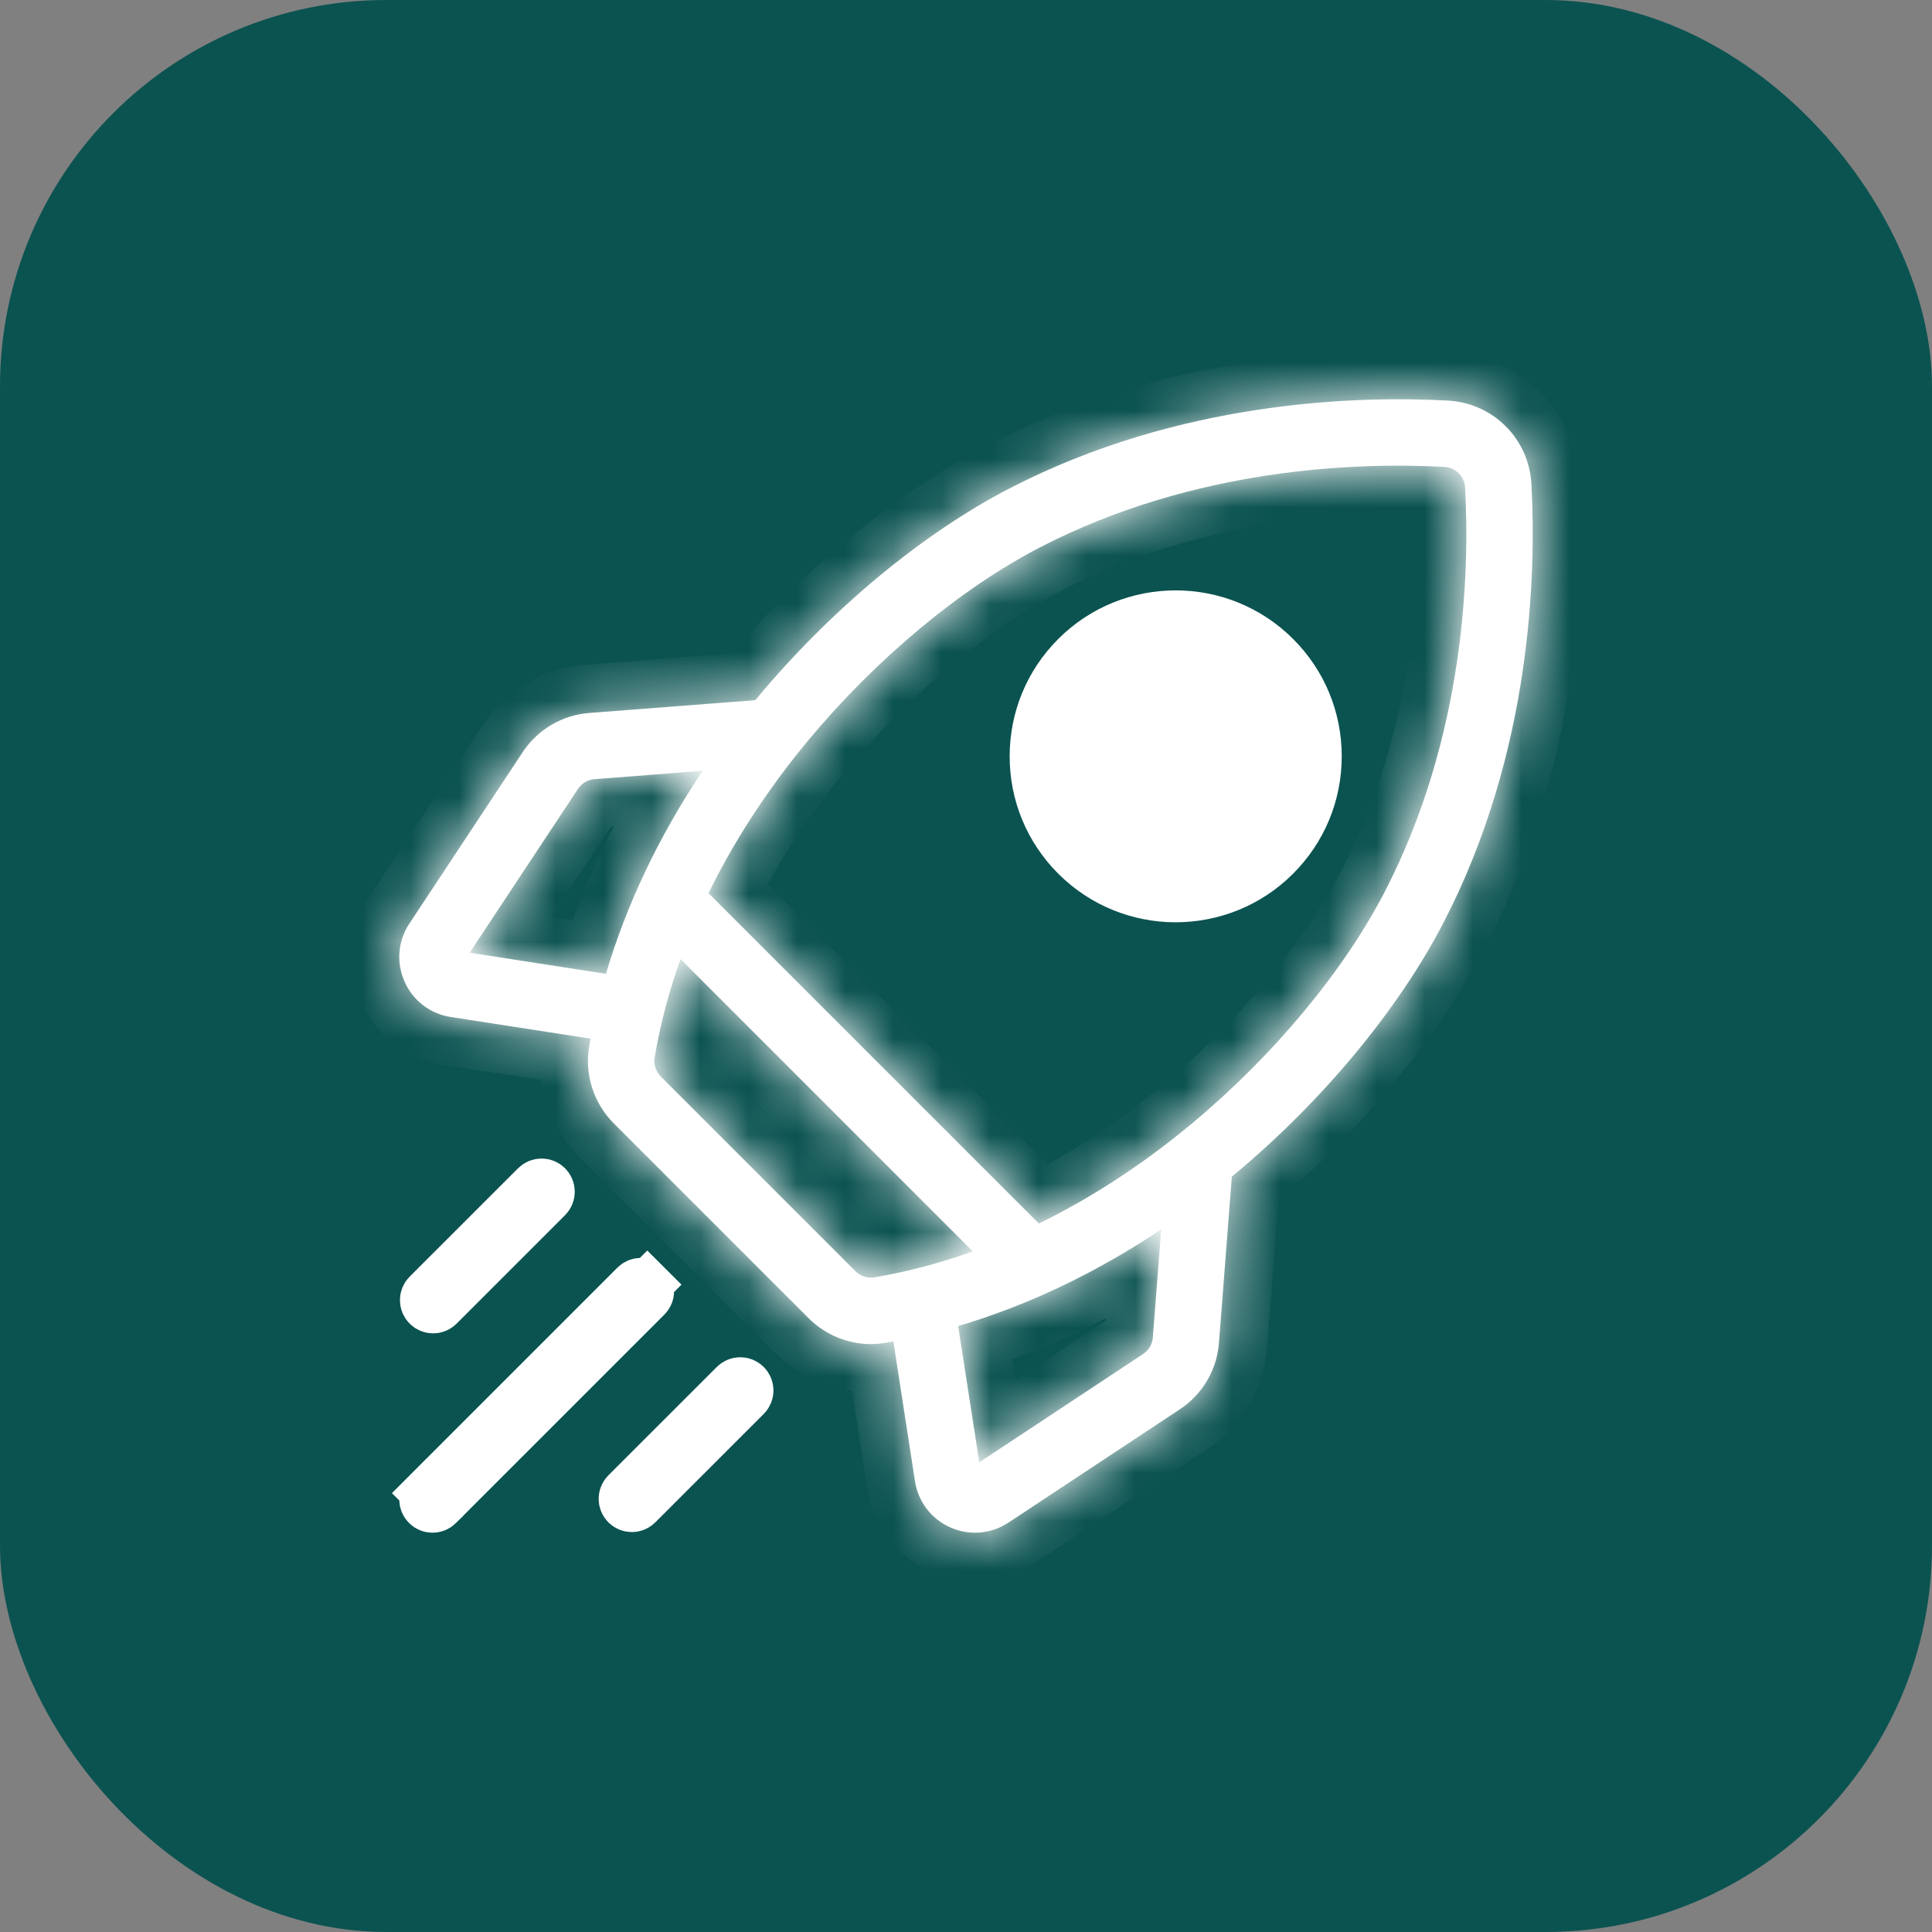 <svg width="40" height="40" viewBox="0 0 40 40" fill="none" xmlns="http://www.w3.org/2000/svg">
<rect x="0" y="0" width="40" height="40" fill="#808080" stroke="none"/>
<rect width="40" height="40" rx="8" fill="#0B5351"/>
<mask id="path-2-inside-1_129_777" fill="white">
<path d="M31.706 10.018C31.655 9.086 30.914 8.345 29.981 8.294C28.101 8.191 24.42 8.291 20.901 10.112C19.106 11.04 17.209 12.613 15.694 14.429C15.676 14.451 15.658 14.473 15.639 14.496L12.203 14.761C11.637 14.805 11.133 15.102 10.82 15.575L8.476 19.121C8.238 19.48 8.201 19.929 8.375 20.322C8.549 20.716 8.906 20.99 9.332 21.056L12.227 21.504C12.217 21.561 12.206 21.617 12.197 21.673C12.101 22.25 12.292 22.842 12.708 23.259L16.741 27.292C17.086 27.637 17.553 27.828 18.031 27.828C18.129 27.828 18.228 27.819 18.327 27.803C18.383 27.794 18.439 27.783 18.496 27.773L18.944 30.668C19.01 31.093 19.284 31.451 19.678 31.625C19.841 31.698 20.014 31.733 20.187 31.733C20.429 31.733 20.669 31.663 20.879 31.524L24.425 29.18C24.898 28.867 25.195 28.363 25.238 27.797L25.504 24.361C25.526 24.342 25.549 24.324 25.571 24.305C27.387 22.791 28.96 20.894 29.888 19.099C31.709 15.58 31.808 11.899 31.706 10.018V10.018ZM23.667 28.033L20.275 30.276L19.838 27.454C21.271 27.032 22.689 26.357 24.041 25.453L23.868 27.691C23.857 27.831 23.784 27.956 23.667 28.033V28.033ZM17.713 26.32L13.68 22.287C13.578 22.184 13.53 22.039 13.553 21.9C13.673 21.183 13.859 20.5 14.09 19.857L20.141 25.909C19.369 26.185 18.677 26.35 18.1 26.447C17.961 26.47 17.816 26.422 17.713 26.32V26.32ZM12.309 16.132L14.547 15.959C13.643 17.311 12.968 18.729 12.546 20.162L9.724 19.725L11.967 16.333C12.044 16.216 12.169 16.143 12.309 16.132V16.132ZM24.691 23.25C23.58 24.176 22.502 24.846 21.508 25.331L14.669 18.492C15.304 17.194 16.079 16.114 16.75 15.309C18.152 13.629 19.895 12.18 21.532 11.333C24.762 9.662 28.166 9.572 29.907 9.667C30.137 9.68 30.32 9.863 30.333 10.093C30.428 11.835 30.338 15.238 28.667 18.468C27.82 20.105 26.371 21.848 24.691 23.25Z"/>
</mask>
<path d="M31.706 10.018C31.655 9.086 30.914 8.345 29.981 8.294C28.101 8.191 24.42 8.291 20.901 10.112C19.106 11.04 17.209 12.613 15.694 14.429C15.676 14.451 15.658 14.473 15.639 14.496L12.203 14.761C11.637 14.805 11.133 15.102 10.82 15.575L8.476 19.121C8.238 19.48 8.201 19.929 8.375 20.322C8.549 20.716 8.906 20.99 9.332 21.056L12.227 21.504C12.217 21.561 12.206 21.617 12.197 21.673C12.101 22.25 12.292 22.842 12.708 23.259L16.741 27.292C17.086 27.637 17.553 27.828 18.031 27.828C18.129 27.828 18.228 27.819 18.327 27.803C18.383 27.794 18.439 27.783 18.496 27.773L18.944 30.668C19.01 31.093 19.284 31.451 19.678 31.625C19.841 31.698 20.014 31.733 20.187 31.733C20.429 31.733 20.669 31.663 20.879 31.524L24.425 29.18C24.898 28.867 25.195 28.363 25.238 27.797L25.504 24.361C25.526 24.342 25.549 24.324 25.571 24.305C27.387 22.791 28.96 20.894 29.888 19.099C31.709 15.58 31.808 11.899 31.706 10.018V10.018ZM23.667 28.033L20.275 30.276L19.838 27.454C21.271 27.032 22.689 26.357 24.041 25.453L23.868 27.691C23.857 27.831 23.784 27.956 23.667 28.033V28.033ZM17.713 26.32L13.68 22.287C13.578 22.184 13.53 22.039 13.553 21.9C13.673 21.183 13.859 20.5 14.09 19.857L20.141 25.909C19.369 26.185 18.677 26.35 18.1 26.447C17.961 26.47 17.816 26.422 17.713 26.32V26.32ZM12.309 16.132L14.547 15.959C13.643 17.311 12.968 18.729 12.546 20.162L9.724 19.725L11.967 16.333C12.044 16.216 12.169 16.143 12.309 16.132V16.132ZM24.691 23.25C23.58 24.176 22.502 24.846 21.508 25.331L14.669 18.492C15.304 17.194 16.079 16.114 16.75 15.309C18.152 13.629 19.895 12.18 21.532 11.333C24.762 9.662 28.166 9.572 29.907 9.667C30.137 9.68 30.32 9.863 30.333 10.093C30.428 11.835 30.338 15.238 28.667 18.468C27.82 20.105 26.371 21.848 24.691 23.25Z" fill="white"/>
<path d="M29.981 8.294L29.927 9.293L29.927 9.293L29.981 8.294ZM20.901 10.112L20.441 9.224L20.441 9.224L20.901 10.112ZM15.694 14.429L14.927 13.788L14.927 13.788L15.694 14.429ZM15.639 14.496L15.716 15.493L16.14 15.46L16.41 15.133L15.639 14.496ZM12.203 14.761L12.126 13.764L12.126 13.764L12.203 14.761ZM10.82 15.575L9.986 15.023L9.986 15.023L10.82 15.575ZM8.476 19.121L9.31 19.672L9.31 19.672L8.476 19.121ZM8.375 20.322L7.46 20.727L7.46 20.727L8.375 20.322ZM9.332 21.056L9.178 22.044L9.179 22.044L9.332 21.056ZM12.227 21.504L13.211 21.683L13.394 20.673L12.38 20.516L12.227 21.504ZM12.197 21.673L13.183 21.838L13.183 21.838L12.197 21.673ZM12.708 23.259L13.415 22.552L13.415 22.552L12.708 23.259ZM16.741 27.292L16.034 27.999L16.034 27.999L16.741 27.292ZM18.327 27.803L18.162 26.817L18.162 26.817L18.327 27.803ZM18.496 27.773L19.484 27.62L19.327 26.606L18.317 26.789L18.496 27.773ZM18.944 30.668L17.956 30.821L17.956 30.822L18.944 30.668ZM19.678 31.625L20.082 30.711L20.082 30.711L19.678 31.625ZM20.187 31.733L20.187 32.733L20.187 32.733L20.187 31.733ZM20.879 31.524L20.328 30.69L20.327 30.69L20.879 31.524ZM24.425 29.18L24.977 30.014L24.977 30.014L24.425 29.18ZM25.238 27.797L24.241 27.72L24.241 27.72L25.238 27.797ZM25.504 24.361L24.867 23.59L24.54 23.86L24.507 24.284L25.504 24.361ZM25.571 24.305L26.212 25.073L26.212 25.073L25.571 24.305ZM29.888 19.099L29 18.64L29 18.64L29.888 19.099ZM20.275 30.276L19.287 30.428L19.525 31.97L20.826 31.11L20.275 30.276ZM19.838 27.454L19.556 26.494L18.715 26.741L18.849 27.607L19.838 27.454ZM24.041 25.453L25.038 25.53L25.196 23.476L23.484 24.622L24.041 25.453ZM23.868 27.691L22.871 27.614L22.871 27.614L23.868 27.691ZM13.68 22.287L12.973 22.994L12.973 22.994L13.68 22.287ZM13.553 21.9L14.54 22.065L14.54 22.065L13.553 21.9ZM14.09 19.857L14.797 19.15L13.681 18.035L13.149 19.52L14.09 19.857ZM20.141 25.909L20.479 26.85L21.965 26.318L20.848 25.201L20.141 25.909ZM18.1 26.447L18.264 27.433L18.265 27.433L18.1 26.447ZM14.547 15.959L15.378 16.516L16.524 14.804L14.47 14.962L14.547 15.959ZM12.546 20.162L12.393 21.151L13.258 21.285L13.505 20.444L12.546 20.162ZM9.724 19.725L8.89 19.174L8.03 20.475L9.571 20.713L9.724 19.725ZM11.967 16.333L11.133 15.782L11.133 15.782L11.967 16.333ZM24.691 23.25L25.331 24.017L25.331 24.017L24.691 23.25ZM21.508 25.331L20.801 26.038L21.305 26.543L21.947 26.23L21.508 25.331ZM14.669 18.492L13.771 18.052L13.457 18.694L13.962 19.199L14.669 18.492ZM16.75 15.309L17.518 15.95L17.518 15.95L16.75 15.309ZM21.532 11.333L21.992 12.221L21.992 12.221L21.532 11.333ZM29.907 9.667L29.961 8.669L29.961 8.669L29.907 9.667ZM30.333 10.093L29.334 10.148L29.334 10.148L30.333 10.093ZM28.667 18.468L27.779 18.008L27.779 18.008L28.667 18.468ZM32.704 9.964C32.626 8.522 31.477 7.374 30.036 7.296L29.927 9.293C30.35 9.316 30.684 9.65 30.707 10.073L32.704 9.964ZM30.036 7.296C28.073 7.188 24.187 7.286 20.441 9.224L21.36 11C24.653 9.297 28.128 9.194 29.927 9.293L30.036 7.296ZM20.441 9.224C18.51 10.222 16.512 11.888 14.927 13.788L16.462 15.069C17.906 13.339 19.702 11.857 21.36 11L20.441 9.224ZM14.927 13.788C14.91 13.808 14.873 13.854 14.868 13.859L16.41 15.133C16.443 15.093 16.442 15.094 16.462 15.069L14.927 13.788ZM15.562 13.499L12.126 13.764L12.28 15.758L15.716 15.493L15.562 13.499ZM12.126 13.764C11.252 13.832 10.469 14.293 9.986 15.023L11.654 16.126C11.797 15.91 12.022 15.778 12.28 15.758L12.126 13.764ZM9.986 15.023L7.642 18.57L9.31 19.672L11.654 16.126L9.986 15.023ZM7.642 18.569C7.216 19.212 7.148 20.022 7.46 20.727L9.289 19.918C9.253 19.836 9.261 19.747 9.31 19.672L7.642 18.569ZM7.46 20.727C7.772 21.432 8.417 21.926 9.178 22.044L9.485 20.068C9.396 20.054 9.325 20 9.289 19.918L7.46 20.727ZM9.179 22.044L12.074 22.492L12.38 20.516L9.485 20.068L9.179 22.044ZM11.243 21.326C11.233 21.38 11.222 21.444 11.211 21.508L13.183 21.838C13.191 21.79 13.2 21.741 13.211 21.683L11.243 21.326ZM11.211 21.508C11.061 22.406 11.358 23.323 12.001 23.966L13.415 22.552C13.225 22.362 13.141 22.093 13.183 21.838L11.211 21.508ZM12.001 23.966L16.034 27.999L17.448 26.585L13.415 22.552L12.001 23.966ZM16.034 27.999C16.568 28.532 17.289 28.828 18.031 28.828V26.828C17.817 26.828 17.605 26.742 17.448 26.585L16.034 27.999ZM18.031 28.828C18.184 28.828 18.338 28.815 18.492 28.789L18.162 26.817C18.118 26.824 18.074 26.828 18.031 26.828V28.828ZM18.492 28.789C18.556 28.778 18.62 28.767 18.674 28.757L18.317 26.789C18.259 26.8 18.21 26.809 18.162 26.817L18.492 28.789ZM17.508 27.926L17.956 30.821L19.932 30.515L19.484 27.62L17.508 27.926ZM17.956 30.822C18.074 31.583 18.568 32.228 19.273 32.54L20.082 30.711C20 30.675 19.946 30.604 19.932 30.515L17.956 30.822ZM19.273 32.54C19.565 32.669 19.876 32.733 20.187 32.733V30.733C20.153 30.733 20.118 30.727 20.082 30.711L19.273 32.54ZM20.187 32.733C20.624 32.733 21.056 32.606 21.43 32.358L20.327 30.69C20.282 30.72 20.234 30.733 20.187 30.733L20.187 32.733ZM21.43 32.358L24.977 30.014L23.874 28.346L20.328 30.69L21.43 32.358ZM24.977 30.014C25.707 29.531 26.168 28.747 26.235 27.874L24.241 27.72C24.222 27.978 24.09 28.203 23.874 28.346L24.977 30.014ZM26.235 27.874L26.501 24.438L24.507 24.284L24.241 27.72L26.235 27.874ZM26.141 25.132C26.144 25.129 26.193 25.089 26.212 25.073L24.931 23.538C24.905 23.559 24.909 23.556 24.867 23.59L26.141 25.132ZM26.212 25.073C28.112 23.488 29.778 21.49 30.776 19.559L29 18.64C28.143 20.298 26.661 22.094 24.931 23.538L26.212 25.073ZM30.776 19.559C32.714 15.813 32.811 11.927 32.704 9.964L30.707 10.073C30.805 11.871 30.703 15.347 29 18.64L30.776 19.559ZM23.115 27.198L19.723 29.441L20.826 31.11L24.218 28.867L23.115 27.198ZM21.263 30.122L20.826 27.301L18.849 27.607L19.287 30.428L21.263 30.122ZM20.12 28.413C21.659 27.961 23.169 27.24 24.597 26.284L23.484 24.622C22.21 25.474 20.884 26.104 19.556 26.494L20.12 28.413ZM23.044 25.376L22.871 27.614L24.865 27.768L25.038 25.53L23.044 25.376ZM22.871 27.614C22.884 27.446 22.975 27.291 23.115 27.198L24.218 28.867C24.593 28.62 24.83 28.216 24.865 27.768L22.871 27.614ZM18.421 25.613L14.387 21.579L12.973 22.994L17.006 27.027L18.421 25.613ZM14.388 21.58C14.505 21.697 14.572 21.874 14.54 22.065L12.567 21.735C12.488 22.204 12.65 22.671 12.973 22.994L14.388 21.58ZM14.54 22.065C14.649 21.412 14.819 20.787 15.031 20.195L13.149 19.52C12.9 20.213 12.698 20.953 12.567 21.735L14.54 22.065ZM13.383 20.564L19.434 26.616L20.848 25.201L14.797 19.15L13.383 20.564ZM19.804 24.967C19.092 25.222 18.458 25.373 17.935 25.46L18.265 27.433C18.897 27.327 19.647 27.148 20.479 26.85L19.804 24.967ZM17.936 25.46C18.126 25.429 18.303 25.495 18.421 25.613L17.006 27.027C17.33 27.35 17.796 27.511 18.264 27.433L17.936 25.46ZM12.386 17.129L14.624 16.956L14.47 14.962L12.232 15.135L12.386 17.129ZM13.716 15.403C12.76 16.831 12.039 18.341 11.587 19.88L13.505 20.444C13.896 19.116 14.525 17.79 15.378 16.516L13.716 15.403ZM12.699 19.174L9.877 18.737L9.571 20.713L12.393 21.151L12.699 19.174ZM10.559 20.277L12.801 16.885L11.133 15.782L8.89 19.174L10.559 20.277ZM12.801 16.885C12.709 17.025 12.553 17.116 12.386 17.129L12.232 15.135C11.784 15.17 11.38 15.407 11.133 15.782L12.801 16.885ZM24.05 22.482C23.003 23.355 21.992 23.982 21.07 24.432L21.947 26.23C23.011 25.71 24.157 24.997 25.331 24.017L24.05 22.482ZM22.215 24.624L15.376 17.785L13.962 19.199L20.801 26.038L22.215 24.624ZM15.567 18.931C16.159 17.723 16.884 16.71 17.518 15.95L15.982 14.669C15.274 15.518 14.449 16.666 13.771 18.052L15.567 18.931ZM17.518 15.95C18.85 14.353 20.492 12.997 21.992 12.221L21.073 10.445C19.297 11.363 17.453 12.905 15.982 14.669L17.518 15.95ZM21.992 12.221C24.995 10.668 28.191 10.575 29.852 10.666L29.961 8.669C28.14 8.569 24.53 8.657 21.073 10.445L21.992 12.221ZM29.852 10.666C29.573 10.65 29.35 10.427 29.334 10.148L31.331 10.039C31.291 9.299 30.701 8.709 29.961 8.669L29.852 10.666ZM29.334 10.148C29.425 11.809 29.332 15.005 27.779 18.008L29.555 18.927C31.343 15.47 31.431 11.861 31.331 10.039L29.334 10.148ZM27.779 18.008C27.003 19.508 25.647 21.15 24.05 22.482L25.331 24.017C27.095 22.546 28.637 20.703 29.555 18.927L27.779 18.008Z" fill="white" mask="url(#path-2-inside-1_129_777)"/>
<path d="M22.529 17.471L22.529 17.471C22.046 16.987 21.779 16.342 21.779 15.659C21.779 14.975 22.046 14.33 22.529 13.847L22.529 17.471ZM22.529 17.471C23.529 18.47 25.154 18.47 26.153 17.471L22.529 17.471ZM26.418 17.736L26.418 17.736C25.846 18.308 25.095 18.594 24.341 18.595C23.588 18.595 22.837 18.308 22.264 17.736C21.709 17.18 21.404 16.444 21.404 15.659C21.404 14.873 21.709 14.137 22.264 13.582L22.264 13.582C23.409 12.437 25.273 12.437 26.418 13.582L26.418 13.582C26.974 14.137 27.279 14.873 27.279 15.659C27.279 16.444 26.974 17.18 26.418 17.736ZM24.341 13.097C23.686 13.097 23.029 13.347 22.529 13.847H26.153C25.653 13.347 24.996 13.097 24.341 13.097ZM26.904 15.659C26.904 14.975 26.636 14.33 26.153 13.847L26.153 17.471C26.636 16.987 26.904 16.342 26.904 15.659Z" fill="white" stroke="white"/>
<path d="M9.1 27.051L9.1 27.051C9.064 27.087 9.017 27.106 8.968 27.106C8.919 27.106 8.872 27.087 8.835 27.051L8.835 27.051C8.762 26.977 8.762 26.859 8.835 26.785L8.835 26.785L11.08 24.541C11.08 24.541 11.08 24.541 11.08 24.541C11.153 24.468 11.272 24.468 11.345 24.541L11.345 24.541C11.418 24.614 11.418 24.733 11.345 24.806L9.1 27.051Z" fill="white" stroke="white"/>
<path d="M8.822 30.913L8.468 30.56L8.822 30.913L13.137 26.598C13.21 26.525 13.329 26.525 13.402 26.598L13.755 26.244L13.402 26.598C13.475 26.671 13.475 26.79 13.402 26.863L13.402 26.863L9.087 31.178L9.087 31.179C9.05 31.215 9.003 31.233 8.954 31.233C8.905 31.233 8.858 31.215 8.822 31.178C8.748 31.105 8.748 30.987 8.822 30.913Z" fill="white" stroke="white"/>
<path d="M15.194 28.655L15.194 28.655C15.267 28.582 15.386 28.582 15.459 28.655L15.459 28.655C15.532 28.728 15.532 28.847 15.459 28.92L13.214 31.165L13.214 31.165C13.178 31.201 13.131 31.22 13.082 31.22C13.033 31.22 12.986 31.201 12.949 31.165C12.876 31.091 12.876 30.973 12.949 30.899L15.194 28.655Z" fill="white" stroke="white"/>
</svg>
